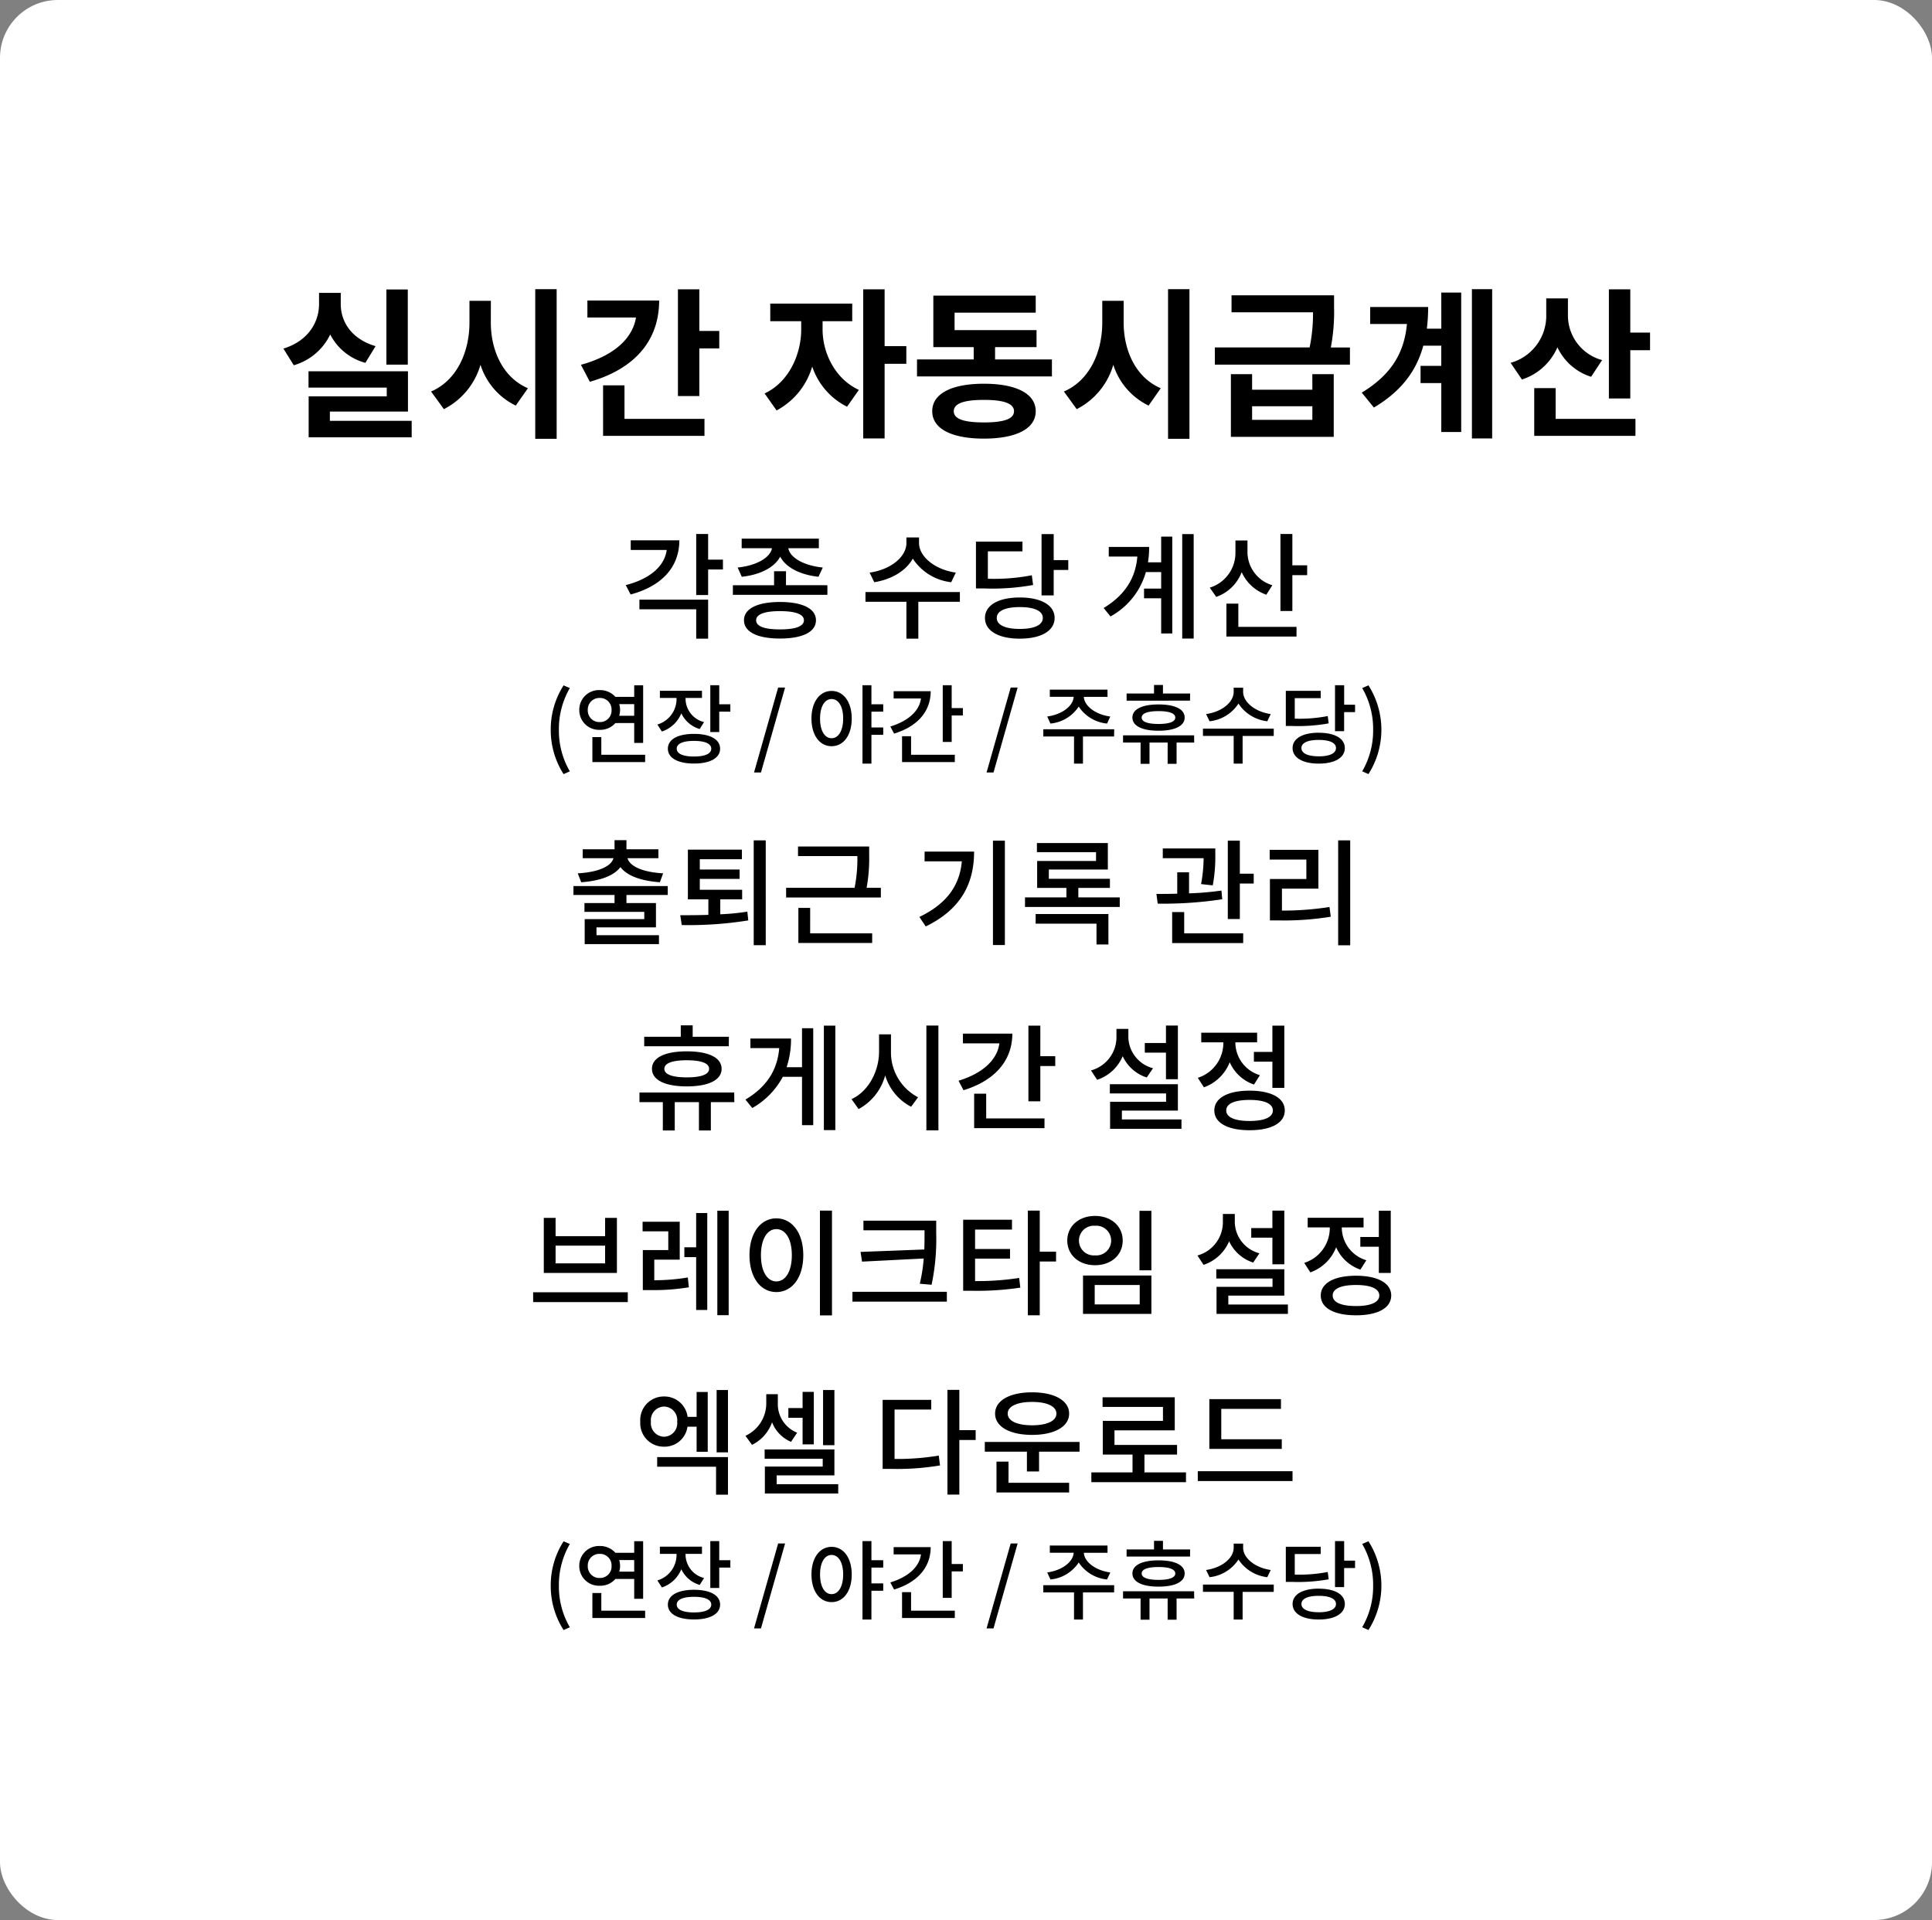 <svg id="bg_al_m" xmlns="http://www.w3.org/2000/svg" width="334" height="332" viewBox="0 0 334 332">
  <rect x="0" y="0" width="334" height="332" fill="#808080" stroke="none"/>
  <rect id="사각형_17964" data-name="사각형 17964" width="334" height="332" rx="10" fill="#fff"/>
  <path id="패스_17632" data-name="패스 17632" d="M-96.5-23.352h-3.7V-10.36h3.7Zm-5.572,9.8c-4.172-1.232-6.02-4.228-6.02-7.28v-1.932h-3.752v1.932c0,3.136-1.876,6.384-6.16,7.7l1.792,2.884a10.081,10.081,0,0,0,6.3-5.32,9.65,9.65,0,0,0,6.076,4.9Zm-7.9,12.908v-1.6h13.5V-9.212h-17.192v2.828h13.524v1.512h-13.5V2.212H-95.83V-.644Zm27.832-20.748h-3.7v3.752c0,5.012-2.128,10-6.636,11.928l2.212,3.052a12.476,12.476,0,0,0,6.328-7.672,11.782,11.782,0,0,0,6.1,7.056l2.1-3c-4.368-1.876-6.412-6.58-6.412-11.368Zm7.672-2.016V2.464h3.7V-23.408Zm9.016,1.96v2.94h8.4c-.588,3.612-3.78,6.608-9.52,8.176l1.54,2.94c7.672-2.212,11.984-7.056,11.984-14.056Zm6.412,14.672h-3.7V1.96h17.528V-.98H-59.038ZM-46.1-16.184v-7.2h-3.7V-4.928h3.7V-13.16h3.444v-3.024Zm21.308-1.68h5.124v-3.052H-33.838v3.052h5.348v1.428c0,4.256-2.1,9.1-6.328,11.06l2.072,2.94a12.6,12.6,0,0,0,6.16-7.588,12.049,12.049,0,0,0,6.02,6.944l2.044-2.912c-4.228-1.96-6.272-6.524-6.272-10.444Zm14.476,4.312H-14.07V-23.38h-3.7V2.408h3.7V-10.5h3.752ZM3.094-.364C-.35-.364-2.114-.952-2.114-2.3s1.764-1.96,5.208-1.96S8.3-3.64,8.3-2.3,6.538-.364,3.094-.364Zm0-6.692c-5.572,0-8.932,1.708-8.932,4.76,0,3.024,3.36,4.732,8.932,4.732S12.054.728,12.054-2.3C12.054-5.348,8.666-7.056,3.094-7.056Zm1.932-4.2v-2.128h7.168v-2.94H-1.974v-3.024H12.054v-2.94h-17.7v8.9H1.33v2.128h-9.8v2.94H14.854v-2.94ZM27.258-21.392h-3.7v3.752c0,5.012-2.128,10-6.636,11.928L19.138-2.66a12.476,12.476,0,0,0,6.328-7.672,11.782,11.782,0,0,0,6.1,7.056l2.1-3c-4.368-1.876-6.412-6.58-6.412-11.368Zm7.672-2.016V2.464h3.7V-23.408ZM59.878-.812H49.462V-3.164H59.878Zm0-5.208H49.462V-8.708H45.794V2.128h17.78V-8.708h-3.7Zm3.192-7.308a32.9,32.9,0,0,0,.56-6.944v-2.072H45.906v2.94H59.99a28.606,28.606,0,0,1-.588,6.076H43.022v2.968H66.374v-2.968Zm19.1-3.248H79.674a32.175,32.175,0,0,0,.224-3.752H69.874v2.94H76.23c-.476,5.04-2.716,8.764-7.812,11.872l2.1,2.576c4.816-2.856,7.392-6.44,8.54-10.7h3.108v3.5H78.582v2.968h3.584V1.288H85.61V-22.82H82.166Zm5.292-6.832V2.408h3.5V-23.408ZM109.97-11.144a7.99,7.99,0,0,1-5.908-7.868v-2.8H100.31v2.772a8.44,8.44,0,0,1-6.16,8.372l1.96,2.884a10.032,10.032,0,0,0,6.132-5.572,9.638,9.638,0,0,0,5.824,5.1ZM101.934-6.3h-3.7V1.96h17.5V-.98h-13.8Zm12.908-9.6V-23.38h-3.7V-4.508h3.7v-8.344h3.416V-15.9Z" transform="translate(167 73.408)"/>
  <path id="패스_17659" data-name="패스 17659" d="M-66.52-9.32c3.2-.22,5.64-1.1,6.78-2.62,1.14,1.52,3.62,2.4,6.82,2.62l.56-1.54c-3.52-.2-5.76-1.2-6.16-2.62h5.34v-1.54H-58.7V-16.6h-2.06v1.58h-5.5v1.54h5.32c-.4,1.42-2.62,2.42-6.18,2.62Zm14.96,2.2V-8.66h-16.3v1.54h7.1v1.4h-5.2V-4.2h10.34v1.26h-10.3V1.38h12.84V-.16h-10.8V-1.52H-53.6v-4.2h-5.1v-1.4Zm9.08.76h3.78V-8.02h-7.32V-9.9h6.88v-1.62h-6.88V-13.3h7.28v-1.66h-9.34v8.6h3.54v2.68c-1.74.06-3.44.06-4.86.06l.26,1.7a64.693,64.693,0,0,0,11.5-.8l-.16-1.52a39.458,39.458,0,0,1-4.68.46Zm5.78-10.2V1.56h2.08V-16.56Zm9.76,11.68h-2.04V1.18h12.76V-.48H-26.94Zm9.76-3.48a28.249,28.249,0,0,0,.44-5.66V-15.5h-12.3v1.66h10.26a25.41,25.41,0,0,1-.48,5.48H-31.1v1.68h16.38V-8.36Zm10.02-6.26v1.68H-.72c-.36,4.16-2.6,7.34-7.34,9.62l1.1,1.64c6.2-3,8.36-7.56,8.36-12.94Zm11.82-1.9V1.54H6.72V-16.52ZM12.04-2.16H22.56v3.6h2.06V-3.82H12.04ZM19.42-6.7V-8.34h5.46V-9.92H14.32v-1.6h10.2V-16.1H12.26v1.58H22.48V-13H12.3v4.66h5.06V-6.7H10.2v1.66H26.58V-6.7ZM42.66-8.78a26.965,26.965,0,0,0,.44-5.34v-1.04H34.02v1.68h7.06A25.685,25.685,0,0,1,40.64-9Zm1.5.9a50.7,50.7,0,0,1-5.6.48v-3.64H36.52v3.7c-1.28.04-2.52.04-3.6.04l.22,1.68A67.651,67.651,0,0,0,44.3-6.38ZM37.72-4.16H35.64V1.2H47.92V-.48H37.72Zm9.62-6.64v-5.72H45.26V-2.96h2.08V-9.1h2.4v-1.7Zm7.28,2.58h6.3v-6.7H52.5v1.68h6.34v3.36h-6.3v7.16h1.54a49.735,49.735,0,0,0,8.98-.64l-.22-1.68a51.707,51.707,0,0,1-8.22.62Zm9.72-8.34V1.58h2.08V-16.56ZM-40.99,17.4h-6.26V15.42h-2.06V17.4h-6.32v1.64h14.62Zm-3.42,5.54c0,.96-1.34,1.48-3.86,1.48s-3.88-.52-3.88-1.48,1.36-1.48,3.88-1.48S-44.41,21.98-44.41,22.94Zm-9.88,0c0,1.94,2.26,3.04,6.02,3.04s6.02-1.1,6.02-3.04-2.26-3.02-6.02-3.02S-54.29,21-54.29,22.94Zm14.22,4.1H-56.45V28.7h4.04v4.9h2.06V28.7h4.18v4.9h2.06V28.7h4.06Zm11.72-4.38h-2.66a15.431,15.431,0,0,0,.76-4.96h-7.02v1.66h4.98c-.3,3.7-2.08,6.66-5.84,8.9l1.18,1.46a13.474,13.474,0,0,0,5.28-5.4h3.32v8.36h1.94V15.92h-1.94Zm3.78-7.18V33.54h1.98V15.48Zm11.6,1.5h-2.06v2.96c0,3.48-1.88,6.94-4.76,8.24l1.22,1.72a9.387,9.387,0,0,0,4.6-5.82A9.016,9.016,0,0,0-9.49,29.5l1.2-1.64a8.748,8.748,0,0,1-4.68-7.92Zm6.12-1.52V33.58h2.08V15.46Zm6.32,1.4v1.68h6.3C5.41,21.4,2.85,23.74-1.29,25l.86,1.64c5.26-1.6,8.44-5,8.44-9.78ZM3.49,27.24H1.41V33.2H13.57V31.52H3.49Zm9.36-6.48V15.48H10.79V28.56h2.06v-6.1h2.58v-1.7Zm21.72,3.98h2.06V15.46H34.57v3.02H30.91v1.66h3.66Zm-2.24-1.9a5.688,5.688,0,0,1-4.26-5.28V16.04H26.01v1.52a5.966,5.966,0,0,1-4.4,5.66l1.06,1.62a7.281,7.281,0,0,0,4.42-4.08,6.882,6.882,0,0,0,4.16,3.68ZM26.95,31.7V30.16h9.68V25.6H24.87v1.6h9.72v1.44H24.91v4.68H37.25V31.7ZM49.77,20.02V21.7h3.2v4.54h2.06V15.48H52.97v4.54Zm1.04,4.02a5.923,5.923,0,0,1-4.24-5.44v-.24h3.76V16.7H40.67v1.66h3.82v.26a6.341,6.341,0,0,1-4.42,5.88l1.06,1.64a7.475,7.475,0,0,0,4.46-4.34,7.055,7.055,0,0,0,4.2,3.86Zm-1.78,7.92c-2.58,0-4.04-.64-4.04-1.82s1.46-1.82,4.04-1.82c2.54,0,4.02.64,4.02,1.82S51.57,31.96,49.03,31.96Zm0-5.24c-3.78,0-6.1,1.28-6.1,3.42,0,2.16,2.32,3.42,6.1,3.42,3.76,0,6.08-1.26,6.08-3.42C55.11,28,52.79,26.72,49.03,26.72ZM-74.83,61.58v1.7h16.36v-1.7Zm1.84-12.86v9.52h12.64V48.72h-2.04v3.16h-8.56V48.72Zm2.04,4.8h8.56v3.06h-8.56Zm17.06,2.42h4.4V49.38h-6.42v1.66h4.44v3.24h-4.4V61.2h1.24a37.311,37.311,0,0,0,6.72-.48l-.18-1.7a35.23,35.23,0,0,1-5.8.48Zm7.24-2.14h-2.04v1.7h2.04v9.14h1.92V47.88h-1.92Zm3.66-6.32V65.54h1.96V47.48Zm17.74-.02V65.58h2.08V47.46Zm-7.54,1.34c-2.68,0-4.64,2.48-4.64,6.36,0,3.92,1.96,6.38,4.64,6.38,2.7,0,4.66-2.46,4.66-6.38C-28.13,51.28-30.09,48.8-32.79,48.8Zm0,1.86c1.58,0,2.68,1.7,2.68,4.5,0,2.84-1.1,4.54-2.68,4.54-1.56,0-2.66-1.7-2.66-4.54C-35.45,52.36-34.35,50.66-32.79,50.66Zm14.56,3.94.26,1.68,10.66-.54a28.118,28.118,0,0,1-.68,4.36l2.04.18a38.222,38.222,0,0,0,.8-8.9V49.2H-17.73v1.66H-7.17v.52c0,.92,0,1.84-.04,2.8Zm-1.4,6.9v1.7H-3.31V61.5Zm21.2-5.74H7.61V54.1H1.57V50.74H7.95v-1.7H-.49V61.32H.97a50.659,50.659,0,0,0,8.42-.54l-.2-1.68a46.019,46.019,0,0,1-7.62.54Zm14-1.2H12.75v-7.1H10.69v18.1h2.06v-9.3h2.82ZM29.99,47.5V57.78h2.06V47.5ZM20.23,58.68v6.64H32.05V58.68Zm9.8,1.64v3.36H22.25V60.32ZM22.31,48.38c-2.76,0-4.8,1.74-4.8,4.26s2.04,4.26,4.8,4.26,4.78-1.74,4.78-4.26S25.07,48.38,22.31,48.38Zm0,1.7a2.569,2.569,0,1,1,0,5.12,2.569,2.569,0,1,1,0-5.12Zm30.66,6.66h2.06V47.46H52.97v3.02H49.31v1.66h3.66Zm-2.24-1.9a5.688,5.688,0,0,1-4.26-5.28V48.04H44.41v1.52a5.966,5.966,0,0,1-4.4,5.66l1.06,1.62a7.281,7.281,0,0,0,4.42-4.08,6.882,6.882,0,0,0,4.16,3.68ZM45.35,63.7V62.16h9.68V57.6H43.27v1.6h9.72v1.44H43.31v4.68H55.65V63.7ZM68.17,52.02V53.7h3.2v4.54h2.06V47.48H71.37v4.54Zm1.04,4.02a5.923,5.923,0,0,1-4.24-5.44v-.24h3.76V48.7H59.07v1.66h3.82v.26a6.341,6.341,0,0,1-4.42,5.88l1.06,1.64a7.475,7.475,0,0,0,4.46-4.34,7.055,7.055,0,0,0,4.2,3.86Zm-1.78,7.92c-2.58,0-4.04-.64-4.04-1.82s1.46-1.82,4.04-1.82c2.54,0,4.02.64,4.02,1.82S69.97,63.96,67.43,63.96Zm0-5.24c-3.78,0-6.1,1.28-6.1,3.42,0,2.16,2.32,3.42,6.1,3.42,3.76,0,6.08-1.26,6.08-3.42C73.51,60,71.19,58.72,67.43,58.72Z" transform="translate(167 161.873)"/>
  <path id="패스_17658" data-name="패스 17658" d="M-57.96-15.44v1.66h6.22c-.36,2.76-2.84,5-7.08,6.08l.84,1.62c5.32-1.42,8.42-4.68,8.42-9.36Zm1.5,11.92h9.82V1.56h2.06V-5.18H-56.46Zm14.44-8.58h-2.56v-4.44h-2.06V-5.98h2.06V-10.4h2.56Zm3.26,2.96c3.18-.34,5.66-1.62,6.64-3.48.96,1.86,3.44,3.14,6.62,3.48l.74-1.6c-3.36-.34-5.68-1.74-5.96-3.34h5.28v-1.66H-38.78v1.66h5.24c-.3,1.6-2.6,3-5.94,3.34Zm6.6,9.1c-2.66,0-4.12-.52-4.12-1.58,0-1.04,1.46-1.58,4.12-1.58s4.14.54,4.14,1.58C-28.02-.56-29.5-.04-32.16-.04Zm0-4.74c-3.88,0-6.22,1.14-6.22,3.16s2.34,3.16,6.22,3.16c3.9,0,6.22-1.14,6.22-3.16S-28.26-4.78-32.16-4.78Zm1.04-2.9V-10.1h-2.06v2.42H-40.3v1.66h16.34V-7.68ZM-1.76-9.86c-3.64-.52-6.36-2.78-6.36-5.12v-.96H-10.3v.96c0,2.38-2.68,4.6-6.36,5.12l.8,1.66c3-.48,5.5-1.98,6.66-4.08A9.138,9.138,0,0,0-2.56-8.2Zm.7,3.36H-17.38v1.68h7.08V1.56h2.06V-4.82h7.18ZM11.38-9.4a34.343,34.343,0,0,1-7.6.6v-4.74H9.76v-1.68H1.72v8.1H3.18a39.659,39.659,0,0,0,8.42-.6ZM9.3-.12c-2.5,0-3.98-.68-3.98-1.9S6.8-3.9,9.3-3.9s3.98.66,3.98,1.88S11.8-.12,9.3-.12Zm0-5.44c-3.7,0-6.02,1.34-6.02,3.54C3.28.2,5.6,1.56,9.3,1.56S15.32.2,15.32-2.02C15.32-4.22,13-5.56,9.3-5.56Zm5.86-6.46v-4.5h-2.1v10.6h2.1v-4.4h2.52v-1.7Zm18.58.38H31.46a16.311,16.311,0,0,0,.2-2.66H24.68v1.66h4.94c-.3,3.7-2.1,6.64-5.82,8.9l1.18,1.46A12.71,12.71,0,0,0,31.1-9.96h2.64V-7.1H30.78v1.68h2.96V.66h1.92V-16.08H33.74Zm3.64-4.88V1.54h1.98V-16.52ZM52.96-7.68a6.011,6.011,0,0,1-4.3-5.62v-2.12H46.58v2.1a6.282,6.282,0,0,1-4.44,6.06l1.12,1.6a7.281,7.281,0,0,0,4.4-4.28,7.279,7.279,0,0,0,4.26,3.9ZM47.08-4.5H45.02V1.2H57.14V-.48H47.08Zm9.34-6.62v-5.42H54.36V-3.22h2.06v-6.2h2.56v-1.7ZM-69.57,24.985l1.08-.48a14.006,14.006,0,0,1-1.89-7.2,14.083,14.083,0,0,1,1.89-7.2l-1.08-.465a14.135,14.135,0,0,0-2.22,7.665A14.149,14.149,0,0,0-69.57,24.985Zm4.185-11.1a1.993,1.993,0,0,1,2.07-2.07,1.986,1.986,0,0,1,2.04,2.07,1.994,1.994,0,0,1-2.04,2.1A2,2,0,0,1-65.385,13.885Zm8.025-1.005v2.01h-2.595a3.134,3.134,0,0,0,.15-1,3.134,3.134,0,0,0-.15-1.005Zm0,3.27v3.435h1.545V9.625H-57.36v2h-3.255a3.545,3.545,0,0,0-2.7-1.17,3.4,3.4,0,0,0-3.54,3.435,3.4,3.4,0,0,0,3.54,3.435,3.444,3.444,0,0,0,2.7-1.17Zm-5.685,5.49V18.58H-64.59V22.9h9.12V21.64Zm17.76-5.655A4.189,4.189,0,0,1-48.48,12.07v-.255h2.835V10.57H-52.92v1.245h2.88v.27a4.611,4.611,0,0,1-3.315,4.32l.78,1.215a5.513,5.513,0,0,0,3.36-3.15,5.087,5.087,0,0,0,3.18,2.715Zm-1.74,5.955c-1.89,0-2.985-.48-2.985-1.35,0-.885,1.095-1.35,2.985-1.35s2.985.465,2.985,1.35C-44.04,21.46-45.135,21.94-47.025,21.94Zm0-3.915c-2.79,0-4.515.945-4.515,2.565,0,1.6,1.725,2.565,4.515,2.565s4.515-.96,4.515-2.565C-42.51,18.97-44.235,18.025-47.025,18.025Zm4.365-5.115V9.61h-1.545v8.1h1.545V14.185h1.92V12.91Zm6.015,11.79h1.2l4.17-14.685h-1.2Zm13.41-5.925c-1.185,0-1.995-1.275-1.995-3.4,0-2.1.81-3.375,1.995-3.375s2,1.275,2,3.375C-21.24,17.5-22.065,18.775-23.235,18.775Zm0-8.175c-2.025,0-3.48,1.86-3.48,4.77,0,2.94,1.455,4.785,3.48,4.785s3.48-1.845,3.48-4.785C-19.755,12.46-21.21,10.6-23.235,10.6Zm8.925,3.585V12.91h-2.04V9.61h-1.545V23.17h1.545V18.19h2.04V16.915h-2.04v-2.73Zm1.8-3.54v1.26h4.725c-.27,2.145-2.19,3.9-5.295,4.845l.645,1.23c3.945-1.2,6.33-3.75,6.33-7.335Zm3.015,7.785h-1.56V22.9h9.12V21.64h-7.56Zm7.02-4.86V9.61H-4.02v9.81h1.545V14.845H-.54V13.57ZM3.555,24.7h1.2l4.17-14.685h-1.2Zm11.04-8.46a6.564,6.564,0,0,0,4.89-2.94,6.6,6.6,0,0,0,4.905,2.94l.555-1.215c-2.58-.345-4.485-1.83-4.575-3.4h4.095V10.375H14.49V11.62h4.125c-.09,1.575-1.995,3.06-4.575,3.4Zm11.025.99H13.365v1.245h5.31V23.17H20.22V18.475H25.6Zm13.125-6.18H34.05V9.565H32.505V11.05h-4.74v1.23H38.73ZM36.18,15.2c0,.72-1,1.11-2.9,1.11s-2.91-.39-2.91-1.11,1.02-1.11,2.91-1.11S36.18,14.485,36.18,15.2Zm-7.41,0c0,1.455,1.695,2.28,4.515,2.28S37.8,16.66,37.8,15.2s-1.695-2.265-4.515-2.265S28.77,13.75,28.77,15.2ZM39.435,18.28H27.15v1.245h3.03V23.2h1.545V19.525H34.86V23.2h1.545V19.525H39.45ZM52.68,14.6c-2.73-.39-4.77-2.085-4.77-3.84v-.72H46.275v.72c0,1.785-2.01,3.45-4.77,3.84l.6,1.245a6.811,6.811,0,0,0,5-3.06,6.854,6.854,0,0,0,4.98,3.06Zm.525,2.52H40.965v1.26h5.31V23.17H47.82V18.385H53.2Zm9.33-2.175a25.757,25.757,0,0,1-5.7.45V11.845H61.32v-1.26H55.29V16.66h1.095a29.744,29.744,0,0,0,6.315-.45Zm-1.56,6.96c-1.875,0-2.985-.51-2.985-1.425s1.11-1.41,2.985-1.41,2.985.495,2.985,1.41S62.85,21.91,60.975,21.91Zm0-4.08c-2.775,0-4.515,1-4.515,2.655s1.74,2.685,4.515,2.685,4.515-1.02,4.515-2.685S63.75,17.83,60.975,17.83Zm4.4-4.845V9.61H63.795v7.95H65.37v-3.3h1.89V12.985Zm4.2,12a14.287,14.287,0,0,0,0-15.345l-1.08.465a14.083,14.083,0,0,1,1.89,7.2,14.006,14.006,0,0,1-1.89,7.2Z" transform="translate(167 108.873)"/>
  <path id="패스_17660" data-name="패스 17660" d="M-54.47-11.04a2.35,2.35,0,0,1,2.26-2.62,2.341,2.341,0,0,1,2.28,2.62,2.334,2.334,0,0,1-2.28,2.6A2.343,2.343,0,0,1-54.47-11.04Zm7.9.86v4.34h1.92V-16.18h-1.92v4.3h-1.56a4.032,4.032,0,0,0-4.08-3.52,4.064,4.064,0,0,0-4.1,4.36,4.053,4.053,0,0,0,4.1,4.32,3.992,3.992,0,0,0,4.06-3.46Zm-6.82,6.92h10.18V1.58h2.06v-6.5H-53.39Zm10.28-13.26V-5.74h1.96V-16.52Zm20.36,0h-1.96v9.54h1.96Zm-5.5,9.4h1.94V-16.2h-1.94v2.8h-2.46v1.68h2.46Zm-.94-2.02a5.3,5.3,0,0,1-3.34-5.06v-1.6h-2v1.54a6.176,6.176,0,0,1-3.6,5.66l1.14,1.56a6.846,6.846,0,0,0,3.46-3.9,6.04,6.04,0,0,0,3.28,3.38Zm-3.54,8.9V-1.76h9.98V-6.24H-34.81v1.6h10.04v1.36h-10V1.38h12.68V-.24Zm20.38-12.9h6.34v-1.68h-8.4V-2.88h1.48a44.574,44.574,0,0,0,8.44-.6l-.22-1.7a43.6,43.6,0,0,1-7.64.58ZM1.67-9.58H-1.15v-6.96H-3.21V1.56h2.06V-7.88H1.67Zm9.76-4.88c2.54,0,4.2.74,4.2,2.02s-1.66,2.02-4.2,2.02c-2.56,0-4.22-.74-4.22-2.02S8.87-14.46,11.43-14.46Zm0,5.7c3.86,0,6.4-1.42,6.4-3.68s-2.54-3.68-6.4-3.68c-3.88,0-6.4,1.42-6.4,3.68S7.55-8.76,11.43-8.76ZM7.35-4.14H5.27V1.2H17.83V-.48H7.35Zm-4.1-3.4v1.68h7.28v3.42h2.1V-5.86h7V-7.54Zm27.6,5.26V-5.36h5.64V-7.02H25.67V-9.54H36.09v-5.72H23.61v1.66H34.05v2.42H23.65v5.82h5.14v3.08H21.67v1.7H38.03v-1.7ZM54.59-8H44.13v-5.26H54.45v-1.68H42.07v8.6H54.59ZM40.07-2.48v1.7H56.45v-1.7ZM-69.57,24.985l1.08-.48a14.006,14.006,0,0,1-1.89-7.2,14.083,14.083,0,0,1,1.89-7.2l-1.08-.465a14.135,14.135,0,0,0-2.22,7.665A14.149,14.149,0,0,0-69.57,24.985Zm4.185-11.1a1.993,1.993,0,0,1,2.07-2.07,1.986,1.986,0,0,1,2.04,2.07,1.994,1.994,0,0,1-2.04,2.1A2,2,0,0,1-65.385,13.885Zm8.025-1.005v2.01h-2.595a3.134,3.134,0,0,0,.15-1,3.134,3.134,0,0,0-.15-1.005Zm0,3.27v3.435h1.545V9.625H-57.36v2h-3.255a3.545,3.545,0,0,0-2.7-1.17,3.4,3.4,0,0,0-3.54,3.435,3.4,3.4,0,0,0,3.54,3.435,3.444,3.444,0,0,0,2.7-1.17Zm-5.685,5.49V18.58H-64.59V22.9h9.12V21.64Zm17.76-5.655A4.189,4.189,0,0,1-48.48,12.07v-.255h2.835V10.57H-52.92v1.245h2.88v.27a4.611,4.611,0,0,1-3.315,4.32l.78,1.215a5.513,5.513,0,0,0,3.36-3.15,5.087,5.087,0,0,0,3.18,2.715Zm-1.74,5.955c-1.89,0-2.985-.48-2.985-1.35,0-.885,1.095-1.35,2.985-1.35s2.985.465,2.985,1.35C-44.04,21.46-45.135,21.94-47.025,21.94Zm0-3.915c-2.79,0-4.515.945-4.515,2.565,0,1.6,1.725,2.565,4.515,2.565s4.515-.96,4.515-2.565C-42.51,18.97-44.235,18.025-47.025,18.025Zm4.365-5.115V9.61h-1.545v8.1h1.545V14.185h1.92V12.91Zm6.015,11.79h1.2l4.17-14.685h-1.2Zm13.41-5.925c-1.185,0-1.995-1.275-1.995-3.4,0-2.1.81-3.375,1.995-3.375s2,1.275,2,3.375C-21.24,17.5-22.065,18.775-23.235,18.775Zm0-8.175c-2.025,0-3.48,1.86-3.48,4.77,0,2.94,1.455,4.785,3.48,4.785s3.48-1.845,3.48-4.785C-19.755,12.46-21.21,10.6-23.235,10.6Zm8.925,3.585V12.91h-2.04V9.61h-1.545V23.17h1.545V18.19h2.04V16.915h-2.04v-2.73Zm1.8-3.54v1.26h4.725c-.27,2.145-2.19,3.9-5.295,4.845l.645,1.23c3.945-1.2,6.33-3.75,6.33-7.335Zm3.015,7.785h-1.56V22.9h9.12V21.64h-7.56Zm7.02-4.86V9.61H-4.02v9.81h1.545V14.845H-.54V13.57ZM3.555,24.7h1.2l4.17-14.685h-1.2Zm11.04-8.46a6.564,6.564,0,0,0,4.89-2.94,6.6,6.6,0,0,0,4.905,2.94l.555-1.215c-2.58-.345-4.485-1.83-4.575-3.4h4.095V10.375H14.49V11.62h4.125c-.09,1.575-1.995,3.06-4.575,3.4Zm11.025.99H13.365v1.245h5.31V23.17H20.22V18.475H25.6Zm13.125-6.18H34.05V9.565H32.505V11.05h-4.74v1.23H38.73ZM36.18,15.2c0,.72-1,1.11-2.9,1.11s-2.91-.39-2.91-1.11,1.02-1.11,2.91-1.11S36.18,14.485,36.18,15.2Zm-7.41,0c0,1.455,1.695,2.28,4.515,2.28S37.8,16.66,37.8,15.2s-1.695-2.265-4.515-2.265S28.77,13.75,28.77,15.2ZM39.435,18.28H27.15v1.245h3.03V23.2h1.545V19.525H34.86V23.2h1.545V19.525H39.45ZM52.68,14.6c-2.73-.39-4.77-2.085-4.77-3.84v-.72H46.275v.72c0,1.785-2.01,3.45-4.77,3.84l.6,1.245a6.811,6.811,0,0,0,5-3.06,6.854,6.854,0,0,0,4.98,3.06Zm.525,2.52H40.965v1.26h5.31V23.17H47.82V18.385H53.2Zm9.33-2.175a25.757,25.757,0,0,1-5.7.45V11.845H61.32v-1.26H55.29V16.66h1.095a29.744,29.744,0,0,0,6.315-.45Zm-1.56,6.96c-1.875,0-2.985-.51-2.985-1.425s1.11-1.41,2.985-1.41,2.985.495,2.985,1.41S62.85,21.91,60.975,21.91Zm0-4.08c-2.775,0-4.515,1-4.515,2.655s1.74,2.685,4.515,2.685,4.515-1.02,4.515-2.685S63.75,17.83,60.975,17.83Zm4.4-4.845V9.61H63.795v7.95H65.37v-3.3h1.89V12.985Zm4.2,12a14.287,14.287,0,0,0,0-15.345l-1.08.465a14.083,14.083,0,0,1,1.89,7.2,14.006,14.006,0,0,1-1.89,7.2Z" transform="translate(167 256.873)"/>
</svg>
